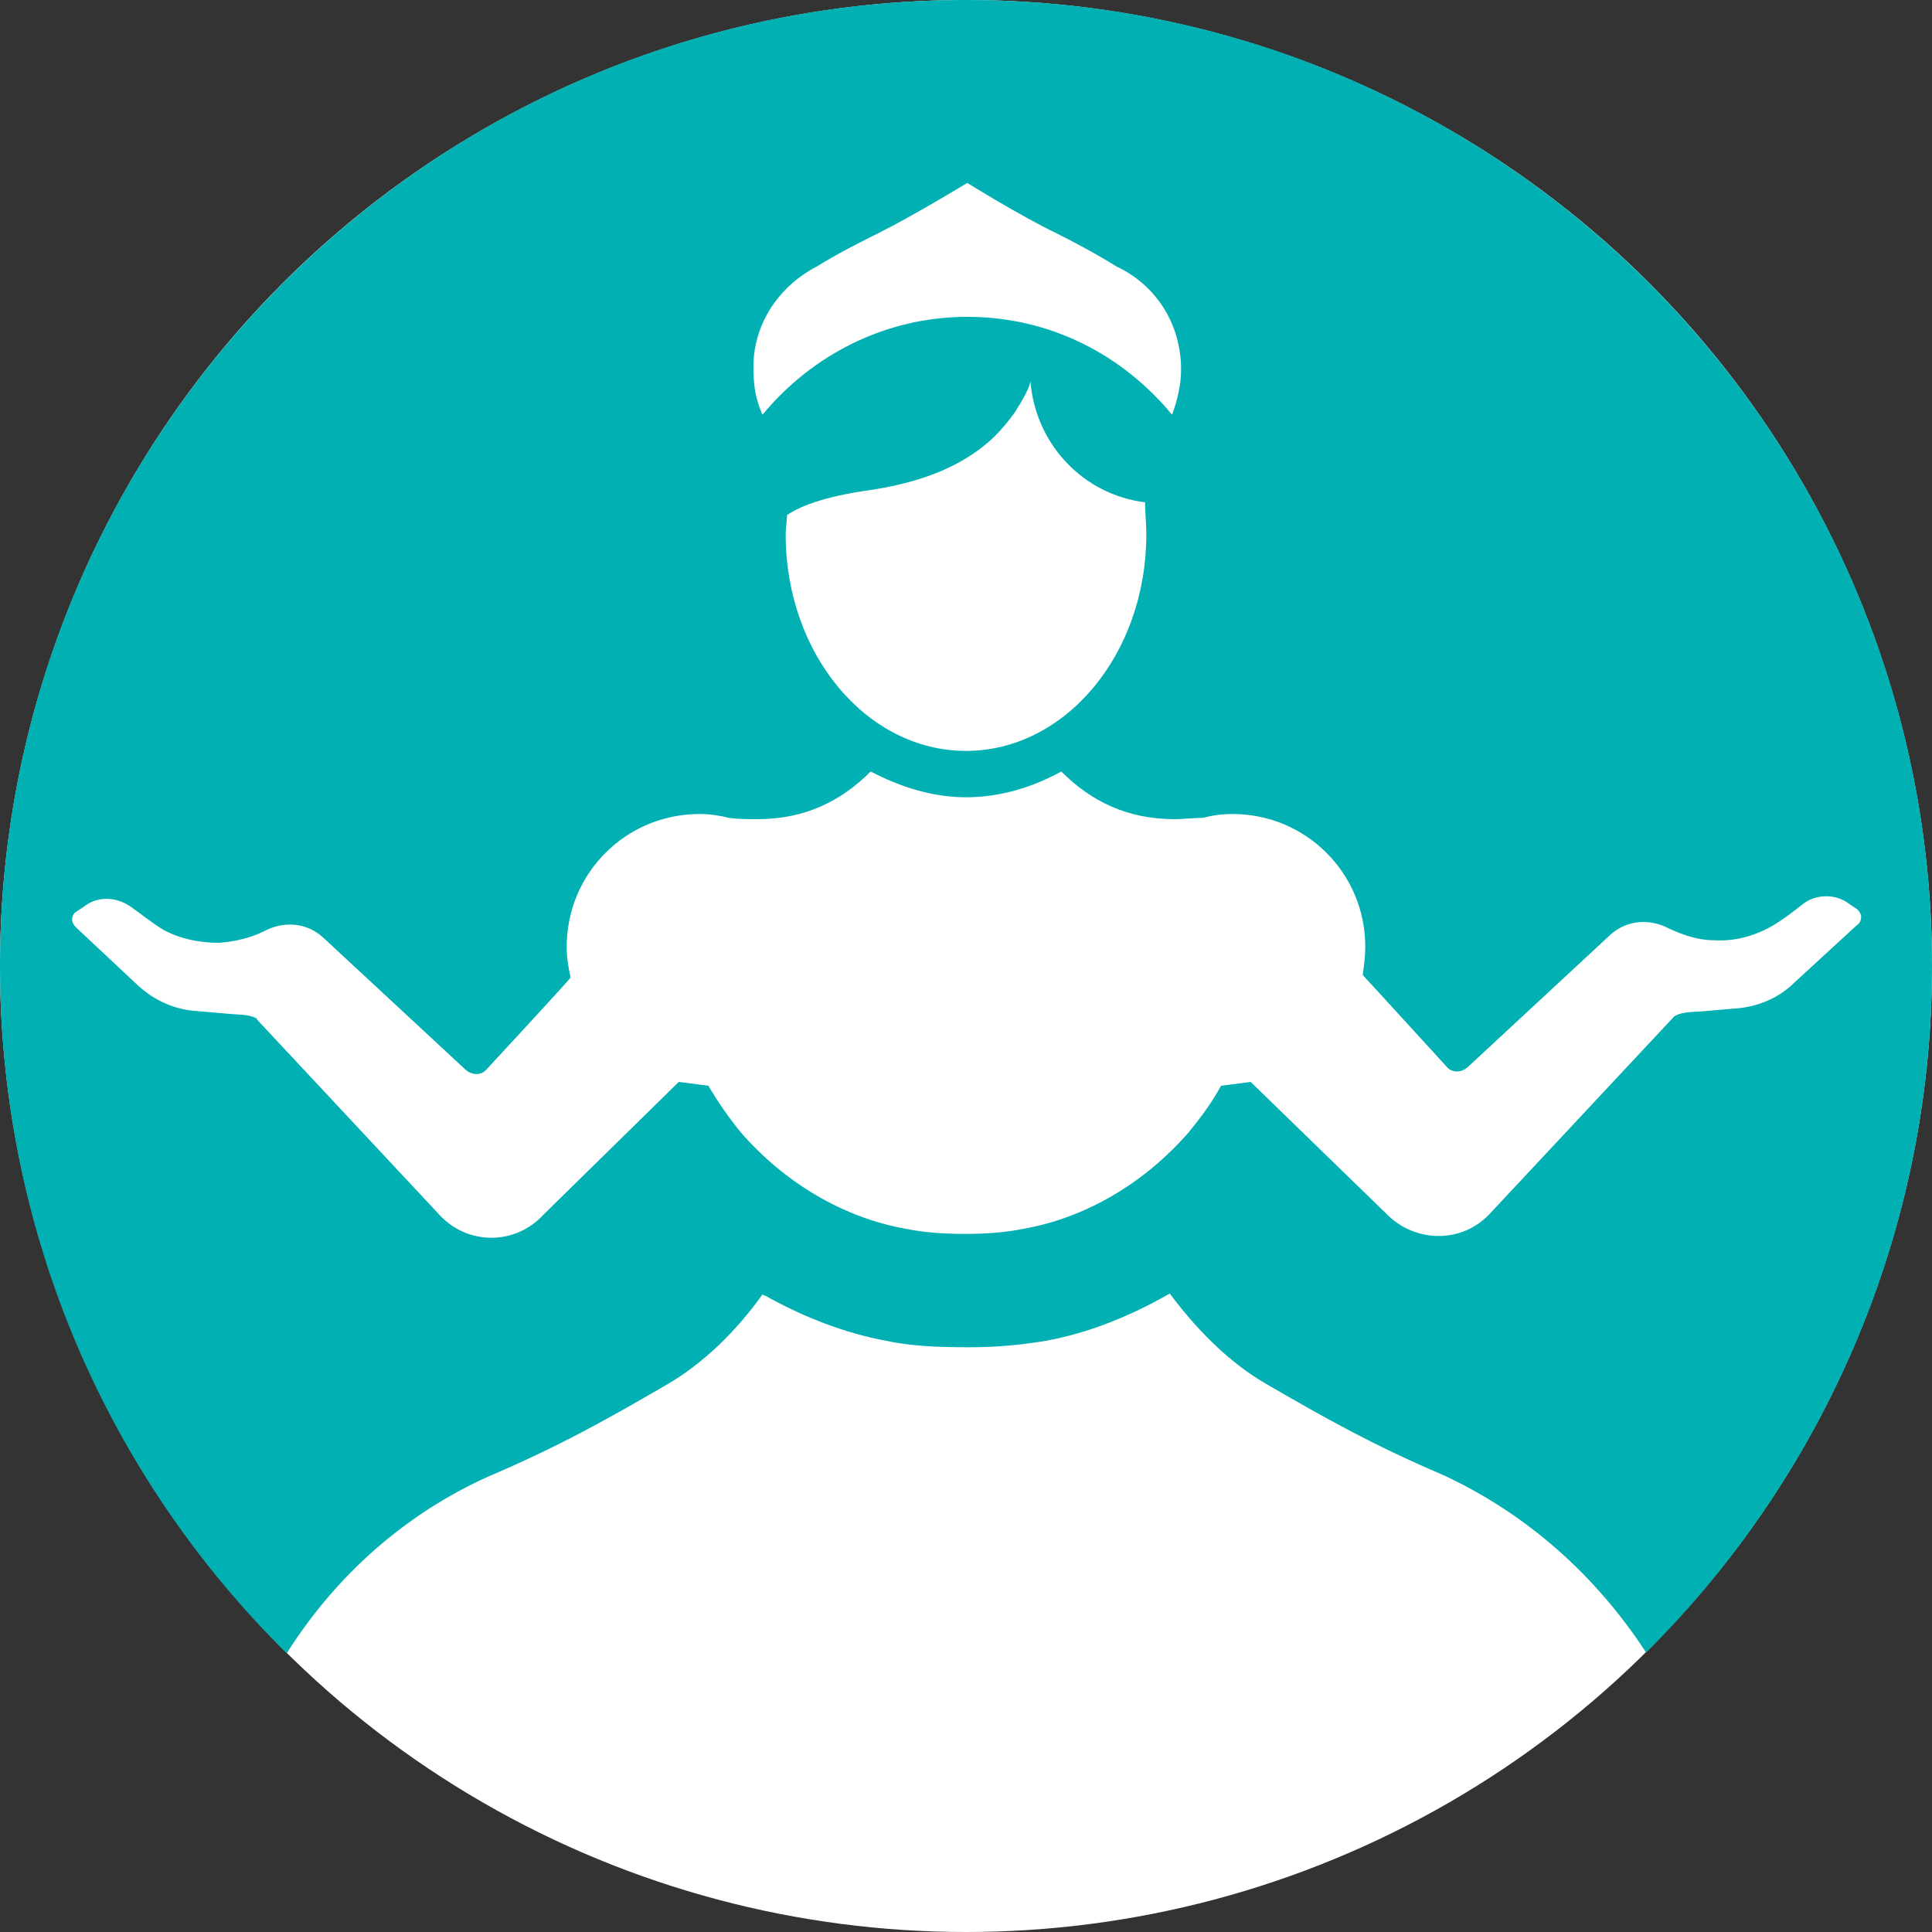 <?xml version="1.0" encoding="utf-8"?>
<!-- Generator: Adobe Illustrator 24.2.3, SVG Export Plug-In . SVG Version: 6.00 Build 0)  -->
<svg version="1.1" id="Layer_1" xmlns="http://www.w3.org/2000/svg" xmlns:xlink="http://www.w3.org/1999/xlink" x="0px" y="0px"
	 viewBox="0 0 150 150" style="enable-background:new 0 0 150 150;" xml:space="preserve">
<rect x="0" y="0" width="150" height="150" fill="#333333" stroke="none"/>
<style type="text/css">
	.st0{fill:#FFFFFF;}
	.st1{clip-path:url(#SVGID_2_);}
	.st2{fill:#00B0B2;}
</style>
<circle class="st0" cx="75" cy="75" r="75"/>
<g>
	<defs>
		<rect id="SVGID_1_" width="150" height="150"/>
	</defs>
	<clipPath id="SVGID_2_">
		<use xlink:href="#SVGID_1_"  style="overflow:visible;"/>
	</clipPath>
	<g class="st1">
		<path class="st2" d="M38,114.6c5.4-2.3,9.3-4.5,13.6-7c3-1.7,5.6-4.3,7.6-7.1c0.1,0.1,0.3,0.1,0.4,0.2c2.9,1.6,6,2.8,9.2,3.4
			c1.9,0.4,3.8,0.5,6.5,0.5c2.2,0,4.1-0.2,5.9-0.5c3.3-0.6,6.5-1.9,9.5-3.6c0,0,0.1,0,0.1-0.1c2,2.7,4.6,5.4,7.6,7.1
			c4.3,2.5,8.2,4.7,13.6,7c6.5,3,11.9,7.8,15.8,13.8C141.4,114.8,150,95.9,150,75c0-41.4-33.6-75-75-75S0,33.6,0,75
			c0,20.9,8.5,39.8,22.3,53.4v-0.1C26.1,122.3,31.5,117.5,38,114.6z M63.4,20.7c1.6-1,3.4-1.9,4.8-2.6c2.8-1.4,6.9-3.9,6.9-3.9
			s4,2.5,6.9,3.9c1.4,0.7,3.1,1.6,4.7,2.6c3,1.4,5,4.4,5,8c0,1.2-0.3,2.4-0.7,3.5c-3.8-4.6-9.4-7.6-15.9-7.6c-6.4,0-12.1,3-15.9,7.6
			c-0.5-1.1-0.7-2.2-0.7-3.5C58.4,25.2,60.5,22.2,63.4,20.7L63.4,20.7z M89,41.5c0,9.3-6.3,16.8-14,16.8s-14-7.5-14-16.8
			c0-0.5,0.1-1,0.1-1.5c0.4-0.3,2-1.3,6.1-1.9c3.6-0.5,7.3-1.6,10-4.2c0.6-0.6,1.1-1.2,1.6-1.9c0.3-0.5,1.1-1.7,1.2-2.4
			c0.4,4.9,4.1,8.8,8.9,9.4C88.9,39.8,89,40.6,89,41.5L89,41.5z M20,79.1c-0.8-0.4-1.5-0.3-2.4-0.4l-2.3-0.2c-1.7-0.1-3.3-0.8-4.6-2
			L5.9,72c-0.2-0.2-0.3-0.4-0.3-0.6s0.1-0.5,0.3-0.6l0.6-0.4c1-0.8,2.4-0.8,3.5-0.1c0.9,0.6,1.7,1.3,2.7,1.9c1.3,0.7,2.8,1,4.3,1
			c1.3-0.1,2.5-0.4,3.5-0.9c1.5-0.8,3.3-0.7,4.6,0.5l11.1,10.3c0.5,0.4,1.2,0.4,1.6-0.1c0,0,6.3-6.8,6.5-7.1
			C44.1,75,44,74.3,44,73.5c0-5.7,4.6-10.3,10.3-10.3c0.8,0,1.5,0.1,2.3,0.3c0.7,0.1,1.5,0.1,2.2,0.1c3.7,0,6.5-1.4,8.8-3.7
			c2.3,1.2,4.8,2,7.4,2c2.7,0,5.2-0.8,7.4-2c2.3,2.3,5.1,3.7,8.8,3.7c0.6,0,1.5-0.1,2.2-0.1c0.7-0.2,1.5-0.3,2.3-0.3
			c5.7,0,10.3,4.6,10.3,10.3c0,0.8-0.1,1.5-0.2,2.2c0.2,0.2,6.5,7.1,6.5,7.1c0.4,0.5,1.1,0.5,1.6,0.1l11.1-10.3
			c1.3-1.2,3.1-1.3,4.6-0.5c1.1,0.5,2.2,0.9,3.5,0.9c1.5,0.1,3-0.3,4.3-1c0.9-0.5,1.8-1.2,2.7-1.9c1-0.7,2.5-0.7,3.5,0.1l0.6,0.4
			c0.2,0.2,0.3,0.4,0.3,0.6s-0.1,0.5-0.3,0.6l-4.9,4.5c-1.2,1.2-2.9,1.9-4.6,2l-2.3,0.2c-0.9,0.1-1.7,0-2.4,0.4l-14.3,15.3
			c-2.2,2.4-5.9,2.3-8.1,0L97.1,84l-2.3,0.3c-0.7,1.3-1.6,2.5-2.5,3.6c-3.3,3.8-7.8,6.6-12.8,7.5c-1.5,0.3-3,0.4-4.6,0.4
			c-1.6,0-3.1-0.1-4.6-0.4c-5-0.9-9.5-3.7-12.8-7.5c-0.9-1.1-1.8-2.4-2.5-3.6L52.7,84L42.2,94.3c-2.2,2.4-5.9,2.4-8.1,0L19.9,79.1
			H20z"/>
	</g>
</g>
</svg>
